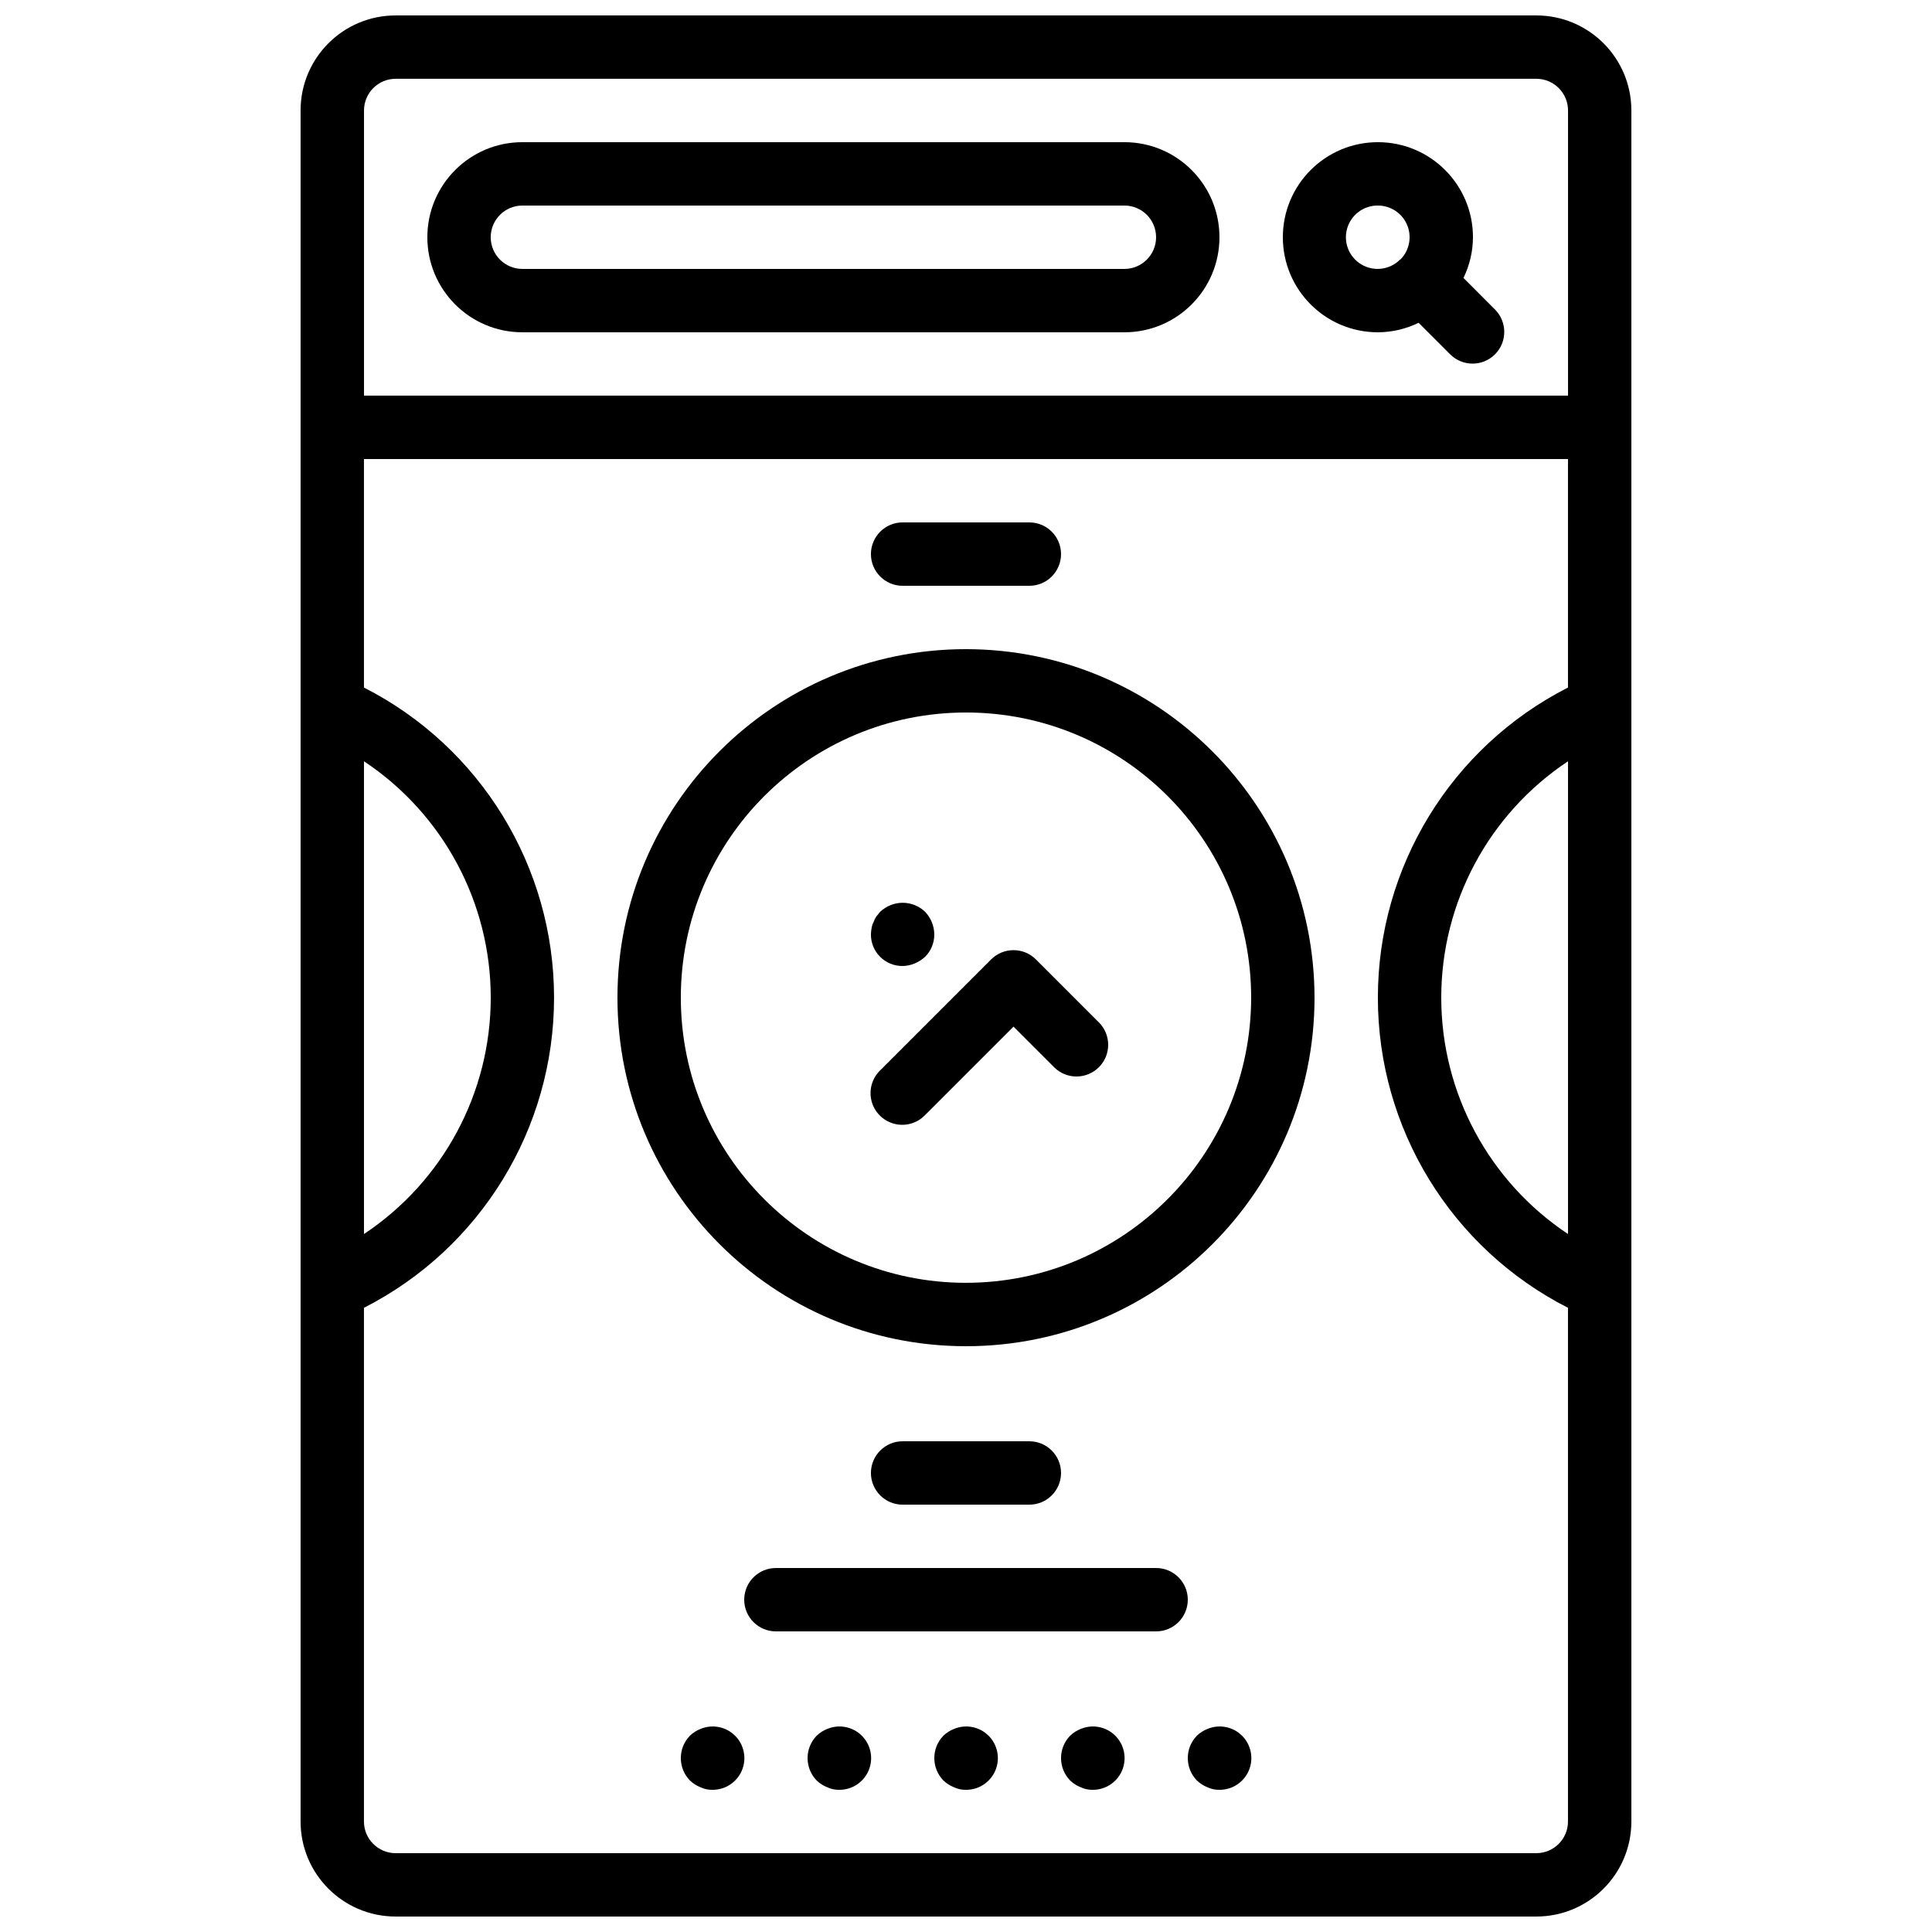 <?xml version="1.0" encoding="UTF-8"?>
<!-- Uploaded to: SVG Find, www.svgrepo.com, Generator: SVG Find Mixer Tools -->
<svg width="800px" height="800px" version="1.1" viewBox="144 144 512 512" xmlns="http://www.w3.org/2000/svg">
 <defs>
  <clipPath id="a">
   <path d="m223 148.09h354v503.81h-354z"/>
  </clipPath>
 </defs>
 <path d="m509.16 232.06c3.742-0.016 7.43-0.875 10.789-2.519l8.465 8.465c3.297 3.18 8.531 3.137 11.773-0.102 3.238-3.242 3.281-8.477 0.102-11.773l-8.457-8.473c1.645-3.359 2.504-7.047 2.519-10.789 0-13.91-11.277-25.191-25.191-25.191-13.91 0-25.191 11.281-25.191 25.191 0 13.914 11.281 25.191 25.191 25.191zm0-33.586c3.383 0 6.434 2.027 7.742 5.144 1.309 3.117 0.621 6.715-1.746 9.129h-0.117l-0.059 0.09c-2.707 2.676-6.871 3.199-10.156 1.273-3.281-1.926-4.856-5.82-3.84-9.484 1.016-3.668 4.371-6.191 8.176-6.152z"/>
 <path d="m282.44 232.06h159.54c13.91 0 25.188-11.277 25.188-25.191 0-13.91-11.277-25.191-25.188-25.191h-159.54c-13.91 0-25.188 11.281-25.188 25.191 0 13.914 11.277 25.191 25.188 25.191zm0-33.586h159.54c4.637 0 8.395 3.758 8.395 8.395 0 4.637-3.758 8.398-8.395 8.398h-159.54c-4.637 0-8.395-3.762-8.395-8.398 0-4.637 3.758-8.395 8.395-8.395z"/>
 <path d="m400 316.03c-51.012 0-92.367 41.352-92.367 92.363s41.355 92.367 92.367 92.367 92.363-41.355 92.363-92.367c-0.059-50.984-41.379-92.305-92.363-92.363zm0 167.93c-41.738 0-75.574-33.832-75.574-75.57 0-41.734 33.836-75.57 75.574-75.57 41.734 0 75.57 33.836 75.57 75.57-0.047 41.719-33.855 75.527-75.57 75.57z"/>
 <g clip-path="url(#a)">
  <path d="m576.33 331.36v-158.08c0-13.914-11.277-25.191-25.191-25.191h-302.29c-13.914 0-25.191 11.277-25.191 25.191v453.43c0 13.914 11.277 25.191 25.191 25.191h302.29c13.914 0 25.191-11.277 25.191-25.191zm-16.793 139.67c-20.98-13.938-33.59-37.453-33.59-62.641s12.609-48.703 33.59-62.641zm-310.68-306.15h302.29c4.637 0 8.398 3.762 8.398 8.398v75.57h-319.08v-75.57c0-4.637 3.762-8.398 8.398-8.398zm-8.398 180.87c20.98 13.938 33.594 37.453 33.594 62.641s-12.613 48.703-33.594 62.641zm310.68 289.36h-302.29c-4.637 0-8.398-3.758-8.398-8.398v-136.13c30.914-15.742 50.379-47.496 50.379-82.188 0-34.688-19.465-66.445-50.379-82.188v-60.559h319.08v60.559c-30.914 15.742-50.379 47.5-50.379 82.188 0 34.691 19.465 66.445 50.379 82.188v136.13c0 4.641-3.762 8.398-8.398 8.398z"/>
 </g>
 <path d="m418.53 398.26c-3.281-3.281-8.594-3.281-11.875 0l-29.387 29.387c-2.184 2.109-3.059 5.231-2.293 8.168 0.77 2.934 3.062 5.227 6 5.996 2.934 0.77 6.055-0.105 8.164-2.289l23.453-23.453 10.855 10.855c3.297 3.184 8.535 3.137 11.773-0.102 3.238-3.238 3.285-8.477 0.102-11.77z"/>
 <path d="m383.2 400c1.098-0.016 2.184-0.242 3.191-0.672 1.02-0.426 1.957-1.023 2.773-1.766 1.578-1.578 2.457-3.727 2.434-5.961-0.031-2.223-0.902-4.352-2.434-5.961-2.438-2.34-6.023-3.031-9.152-1.766-1.027 0.406-1.969 1.008-2.773 1.766l-1.008 1.25c-0.316 0.473-0.57 0.984-0.754 1.52-0.258 0.5-0.426 1.039-0.504 1.598-0.098 0.523-0.156 1.059-0.168 1.594-0.023 2.234 0.855 4.383 2.434 5.961 1.578 1.582 3.731 2.457 5.961 2.438z"/>
 <path d="m383.2 299.24h33.59c4.637 0 8.395-3.762 8.395-8.398 0-4.637-3.758-8.398-8.395-8.398h-33.59c-4.637 0-8.395 3.762-8.395 8.398 0 4.637 3.758 8.398 8.395 8.398z"/>
 <path d="m416.79 542.75c4.637 0 8.395-3.762 8.395-8.398 0-4.637-3.758-8.398-8.395-8.398h-33.59c-4.637 0-8.395 3.762-8.395 8.398 0 4.637 3.758 8.398 8.395 8.398z"/>
 <path d="m450.38 559.54h-100.76c-4.637 0-8.395 3.758-8.395 8.395 0 4.641 3.758 8.398 8.395 8.398h100.76c4.637 0 8.398-3.758 8.398-8.398 0-4.637-3.762-8.395-8.398-8.395z"/>
 <path d="m329.63 602.19c-1.027 0.402-1.969 1.004-2.769 1.762-3.25 3.312-3.25 8.613 0 11.922 0.801 0.762 1.742 1.359 2.769 1.766 0.996 0.473 2.09 0.707 3.191 0.68 3.41 0.02 6.496-2.027 7.805-5.176 1.309-3.152 0.578-6.781-1.844-9.184-2.414-2.387-6.023-3.086-9.152-1.77z"/>
 <path d="m363.22 602.19c-1.027 0.402-1.965 1.004-2.769 1.762-3.246 3.312-3.246 8.613 0 11.922 0.805 0.762 1.742 1.359 2.769 1.766 0.996 0.473 2.09 0.707 3.191 0.68 3.414 0.02 6.496-2.027 7.805-5.176 1.309-3.152 0.582-6.781-1.844-9.184-2.41-2.387-6.023-3.086-9.152-1.77z"/>
 <path d="m396.81 602.19c-1.027 0.402-1.969 1.004-2.773 1.762-3.246 3.312-3.246 8.613 0 11.922 0.805 0.762 1.746 1.359 2.773 1.766 0.996 0.473 2.086 0.707 3.191 0.68 3.41 0.02 6.492-2.027 7.801-5.176 1.309-3.152 0.582-6.781-1.84-9.184-2.414-2.387-6.023-3.086-9.152-1.77z"/>
 <path d="m430.39 602.19c-1.027 0.402-1.969 1.004-2.769 1.762-3.25 3.312-3.25 8.613 0 11.922 0.801 0.762 1.742 1.359 2.769 1.766 0.996 0.473 2.09 0.707 3.191 0.68 3.41 0.02 6.496-2.027 7.805-5.176 1.309-3.152 0.578-6.781-1.844-9.184-2.41-2.387-6.023-3.086-9.152-1.77z"/>
 <path d="m463.98 602.19c-1.027 0.402-1.965 1.004-2.769 1.762-3.246 3.312-3.246 8.613 0 11.922 0.805 0.762 1.742 1.359 2.769 1.766 0.996 0.473 2.09 0.707 3.191 0.68 3.414 0.02 6.496-2.027 7.805-5.176 1.309-3.152 0.582-6.781-1.84-9.184-2.414-2.387-6.027-3.086-9.156-1.77z"/>
</svg>